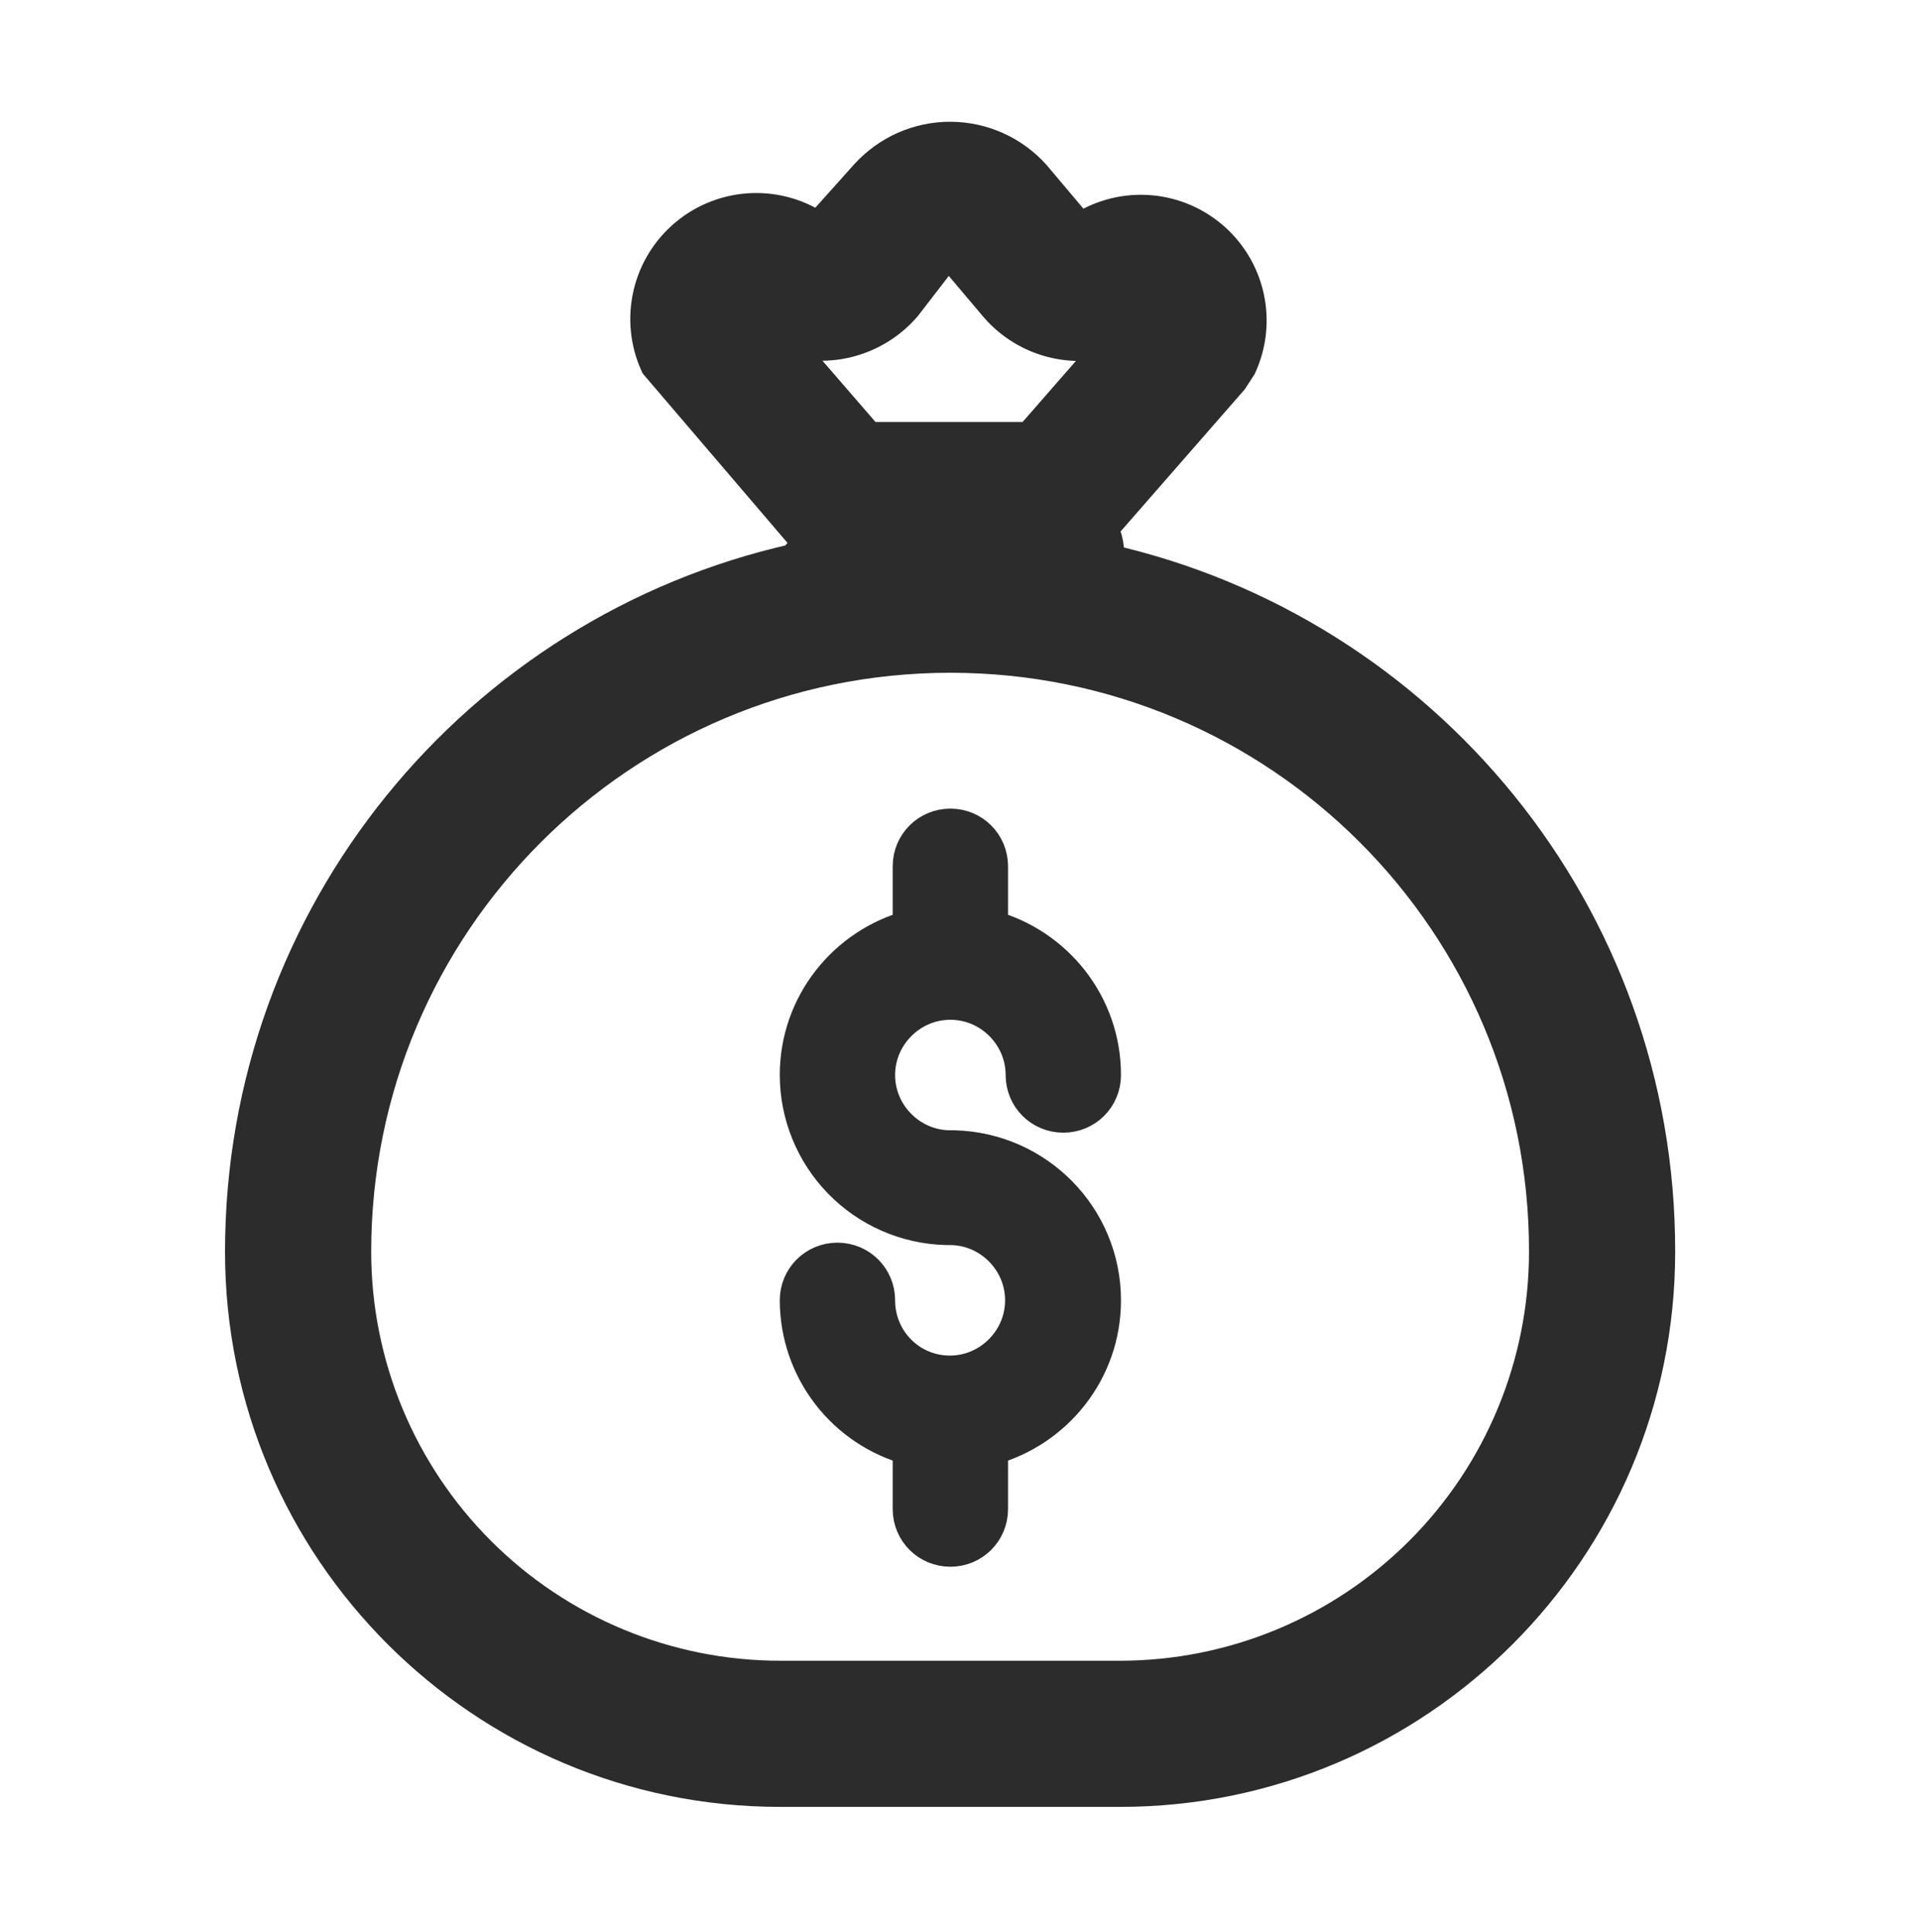 <svg width="160" height="161" viewBox="0 0 160 161" fill="none" xmlns="http://www.w3.org/2000/svg">
<path d="M79.198 95.705H79.519C86.406 95.889 91.915 101.49 91.915 108.376C91.915 114.252 87.921 119.165 82.503 120.634V125.775C82.503 127.612 81.034 129.081 79.198 129.081C77.362 129.081 75.892 127.612 75.892 125.775V120.634C73.195 119.908 70.812 118.314 69.111 116.098C67.41 113.883 66.486 111.169 66.481 108.376C66.481 106.54 67.95 105.071 69.787 105.071C71.623 105.071 73.092 106.54 73.092 108.376C73.092 111.773 75.801 114.482 79.152 114.482C82.503 114.482 85.258 111.727 85.258 108.376C85.258 105.025 82.503 102.27 79.152 102.27H78.831C75.528 102.181 72.391 100.807 70.085 98.441C67.779 96.075 66.486 92.903 66.481 89.6C66.481 83.723 70.475 78.811 75.892 77.342V72.2C75.892 70.364 77.362 68.895 79.198 68.895C81.034 68.895 82.503 70.364 82.503 72.2V77.342C87.921 78.811 91.915 83.723 91.915 89.6C91.915 91.436 90.445 92.905 88.609 92.905C86.773 92.905 85.304 91.436 85.304 89.6C85.304 86.248 82.549 83.494 79.198 83.494C75.847 83.494 73.092 86.248 73.092 89.6C73.092 92.951 75.847 95.705 79.198 95.705Z" fill="#2C2C2C" stroke="#2C2C2C" stroke-width="3"/>
<path d="M54.83 30.309L67.62 45.275L66.238 46.818C39.914 52.722 20.252 76.231 20.252 104.336C20.252 129.044 40.304 149.097 65.012 149.097H93.338C118.045 149.097 138.098 129.049 138.098 104.341C138.144 76.231 118.482 52.722 92.158 46.818C92.266 45.848 92.091 44.867 91.653 43.995L102.533 31.54L103.235 30.456C104.056 28.667 104.266 26.659 103.833 24.739C103.4 22.819 102.348 21.095 100.84 19.831C99.331 18.567 97.449 17.833 95.483 17.744C93.517 17.654 91.576 18.212 89.959 19.333L86.089 14.742C85.221 13.77 84.157 12.993 82.969 12.46C81.78 11.926 80.492 11.65 79.189 11.648C77.886 11.645 76.598 11.918 75.407 12.447C74.217 12.976 73.151 13.75 72.279 14.719L68.226 19.245C66.612 18.101 64.667 17.521 62.69 17.593C60.714 17.666 58.816 18.388 57.291 19.648C55.766 20.907 54.699 22.634 54.254 24.561C53.809 26.489 54.011 28.509 54.83 30.309ZM72.27 36.668L64.484 27.67C66.293 28.54 68.34 28.786 70.304 28.371C72.268 27.956 74.039 26.902 75.342 25.374L79.014 20.609L83.091 25.438C84.362 26.917 86.077 27.945 87.979 28.369C89.882 28.793 91.871 28.591 93.65 27.794L85.9 36.668H72.27ZM29.433 104.336C29.433 76.847 51.708 54.572 79.198 54.572C106.688 54.572 128.962 76.847 128.917 104.327V104.336C128.913 113.771 125.163 122.819 118.492 129.49C111.82 136.162 102.773 139.912 93.338 139.915H65.012C55.577 139.912 46.53 136.162 39.858 129.49C33.187 122.819 29.437 113.771 29.433 104.336Z" fill="#2C2C2C" stroke="#2C2C2C" stroke-width="3"/>
</svg>
